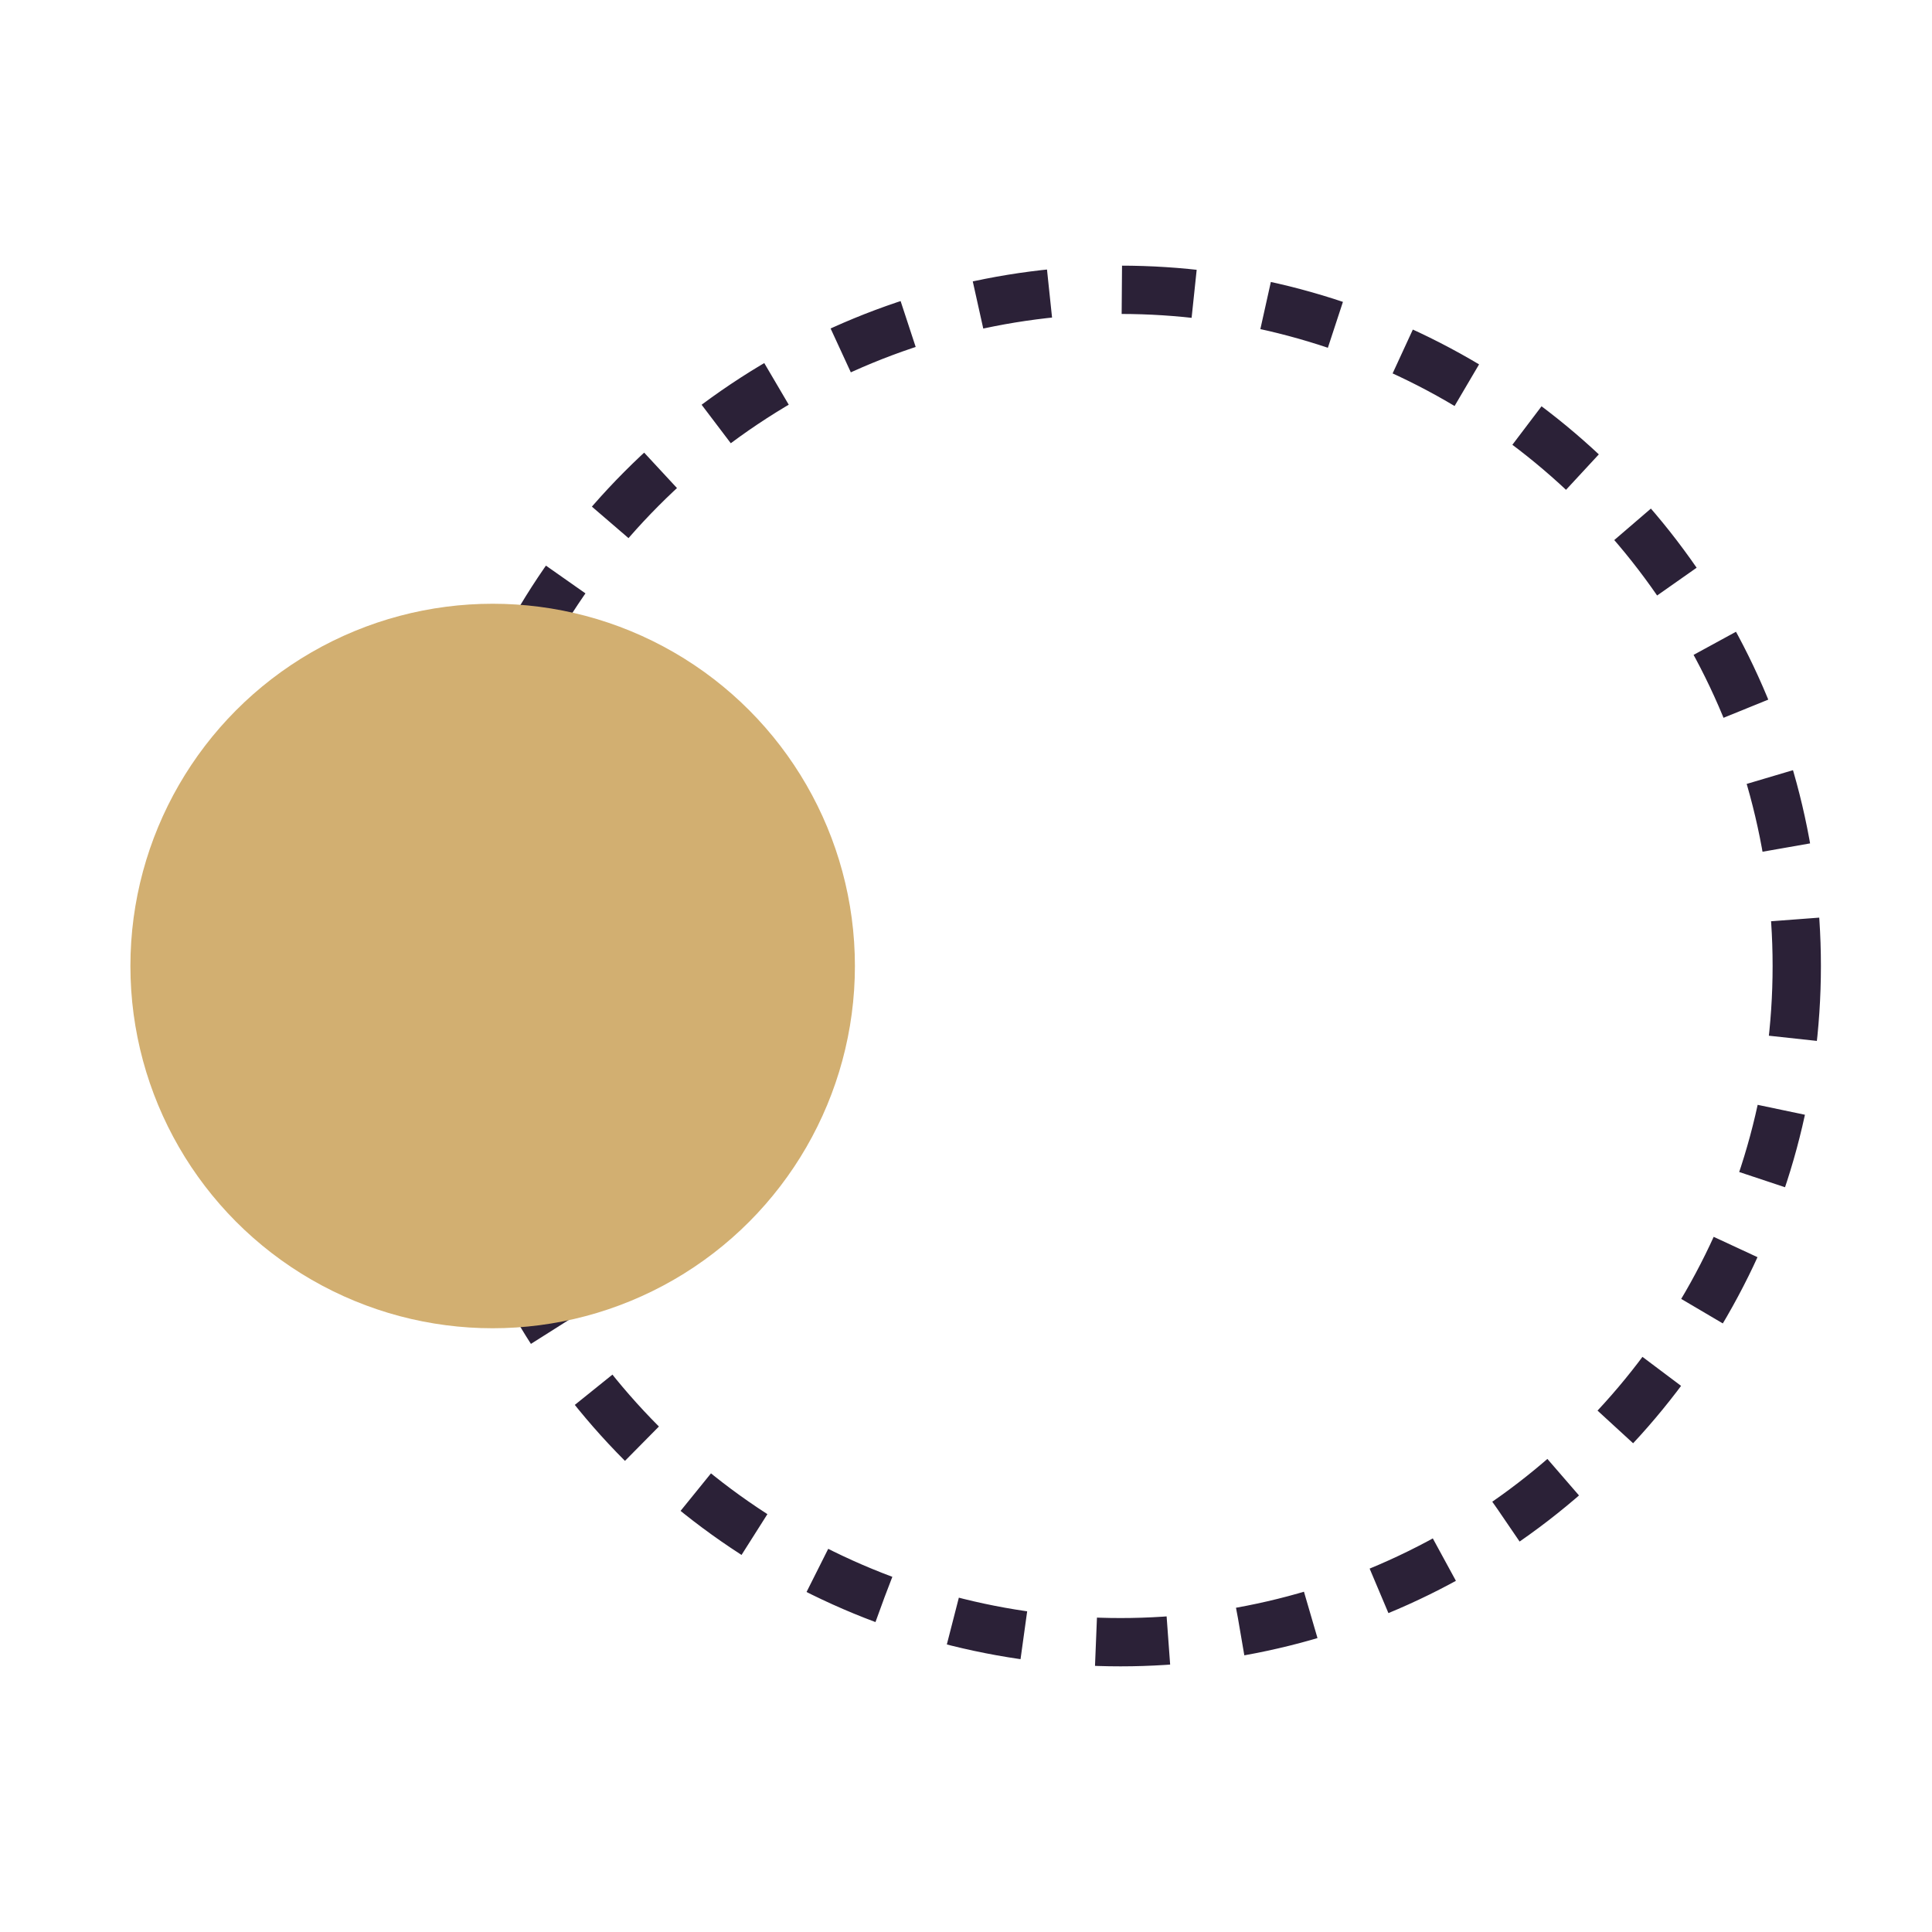 <svg xmlns="http://www.w3.org/2000/svg" width="80" height="80" viewBox="0 0 80 80" fill="none"><g id="big icons/Flexible leverage"><circle id="Ellipse 63" cx="46.4" cy="40" r="28" stroke="#2B2137" stroke-width="2" stroke-dasharray="3 3"></circle><circle id="Ellipse 62" cx="20.4" cy="40" r="15" fill="#D2AF71"></circle></g></svg>